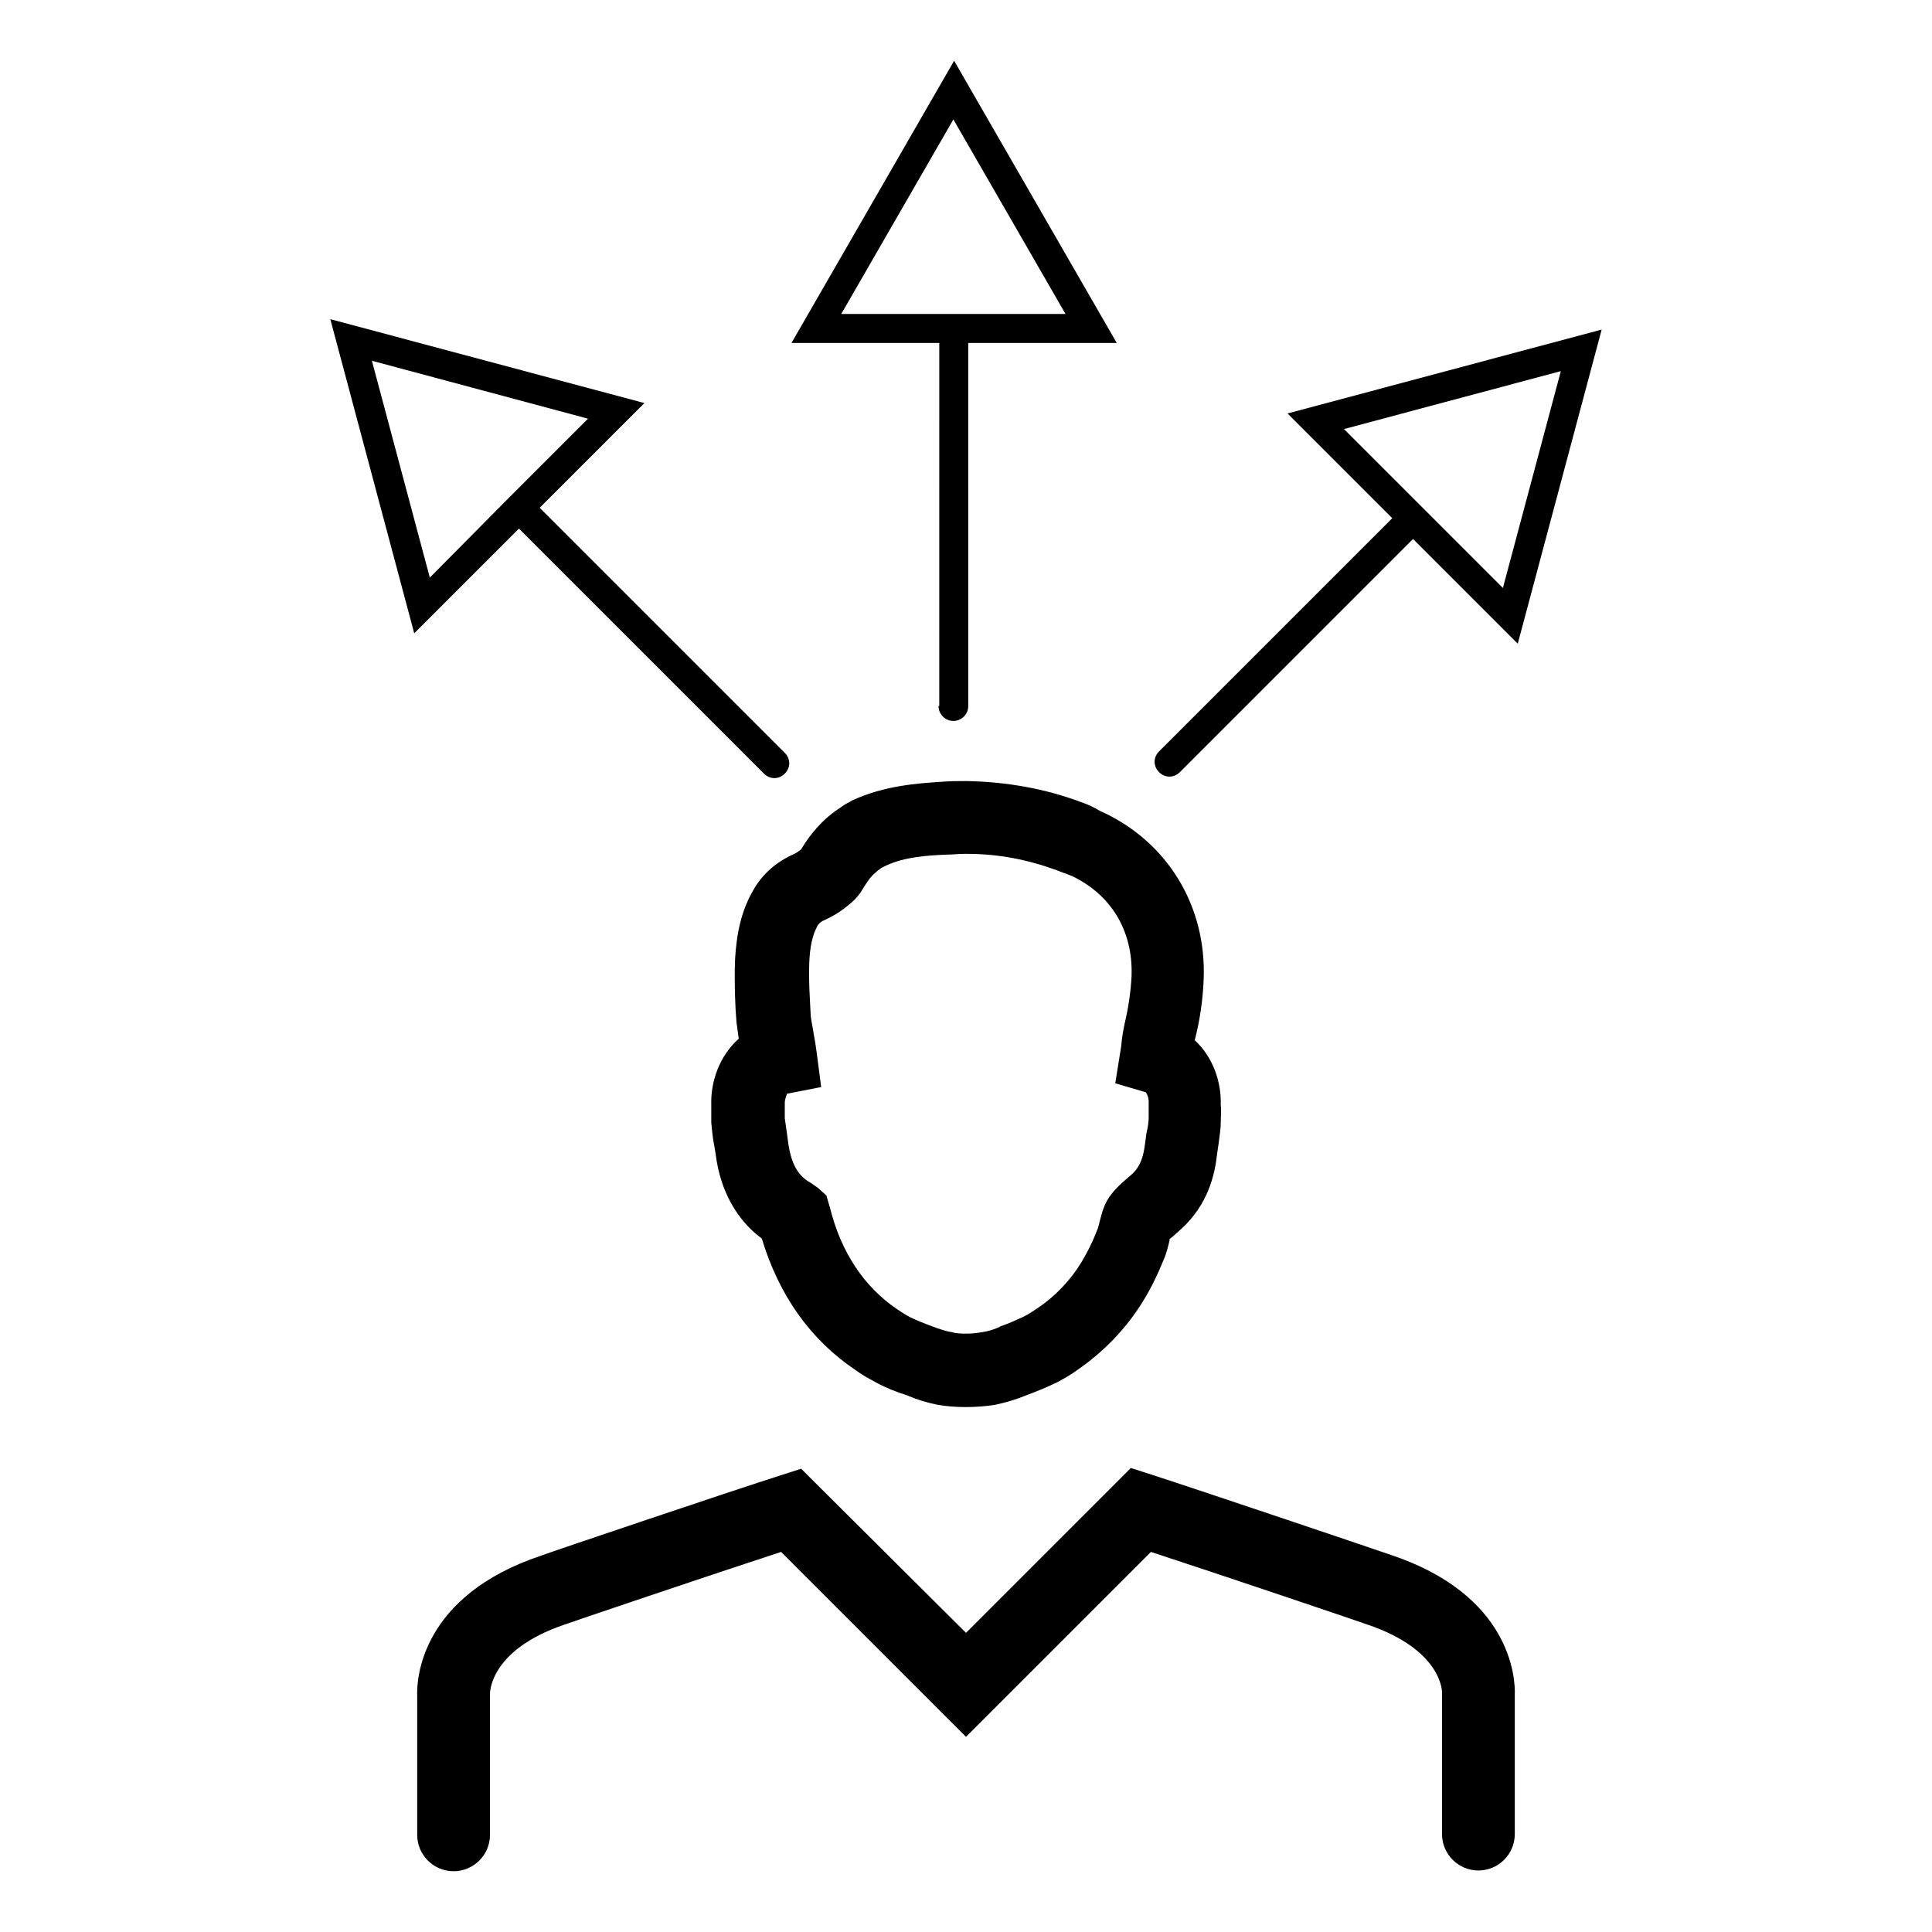 <?xml version="1.0" encoding="UTF-8"?>
<!-- Uploaded to: ICON Repo, www.iconrepo.com, Generator: ICON Repo Mixer Tools -->
<svg fill="#000000" width="800px" height="800px" version="1.1" viewBox="144 144 512 512" xmlns="http://www.w3.org/2000/svg">
 <g>
  <path d="m392.72 331.12c0 2.164 1.77 3.938 3.938 3.938 2.164 0 3.938-1.77 3.938-3.938l-0.004-96.234h39.359l-43.098-74.785-43.098 74.785h39.164l-0.004 96.234zm-25.781-103.91 29.715-51.562 29.719 51.562z"/>
  <path d="m281.52 284.08 64.945 64.945c0.789 0.789 1.77 1.18 2.754 1.18s1.969-0.395 2.754-1.18c1.574-1.574 1.574-3.938 0-5.512l-64.945-64.945 27.75-27.75-83.242-22.234 22.238 83.246zm18.305-29.125-20.863 20.859-21.055 21.254-15.352-57.465z"/>
  <path d="m453.92 349.81c0.984 0 1.969-0.395 2.754-1.18l61.797-61.797 27.75 27.75 22.238-83.246-83.246 22.238 27.75 27.75-61.797 61.797c-1.574 1.574-1.574 3.938 0 5.512 0.785 0.785 1.77 1.176 2.754 1.176zm46.25-92.102 57.465-15.352-15.352 57.465z"/>
  <path d="m430.3 356.5c-9.445-3.543-19.68-5.312-30.109-5.512-2.164 0-4.527 0-6.691 0.195-6.102 0.395-15.152 0.984-23.617 4.922-0.984 0.59-1.969 0.984-2.953 1.77-3.738 2.363-6.887 5.512-9.645 9.645l-0.984 1.574c-0.984 0.789-1.379 0.984-1.77 1.18-4.922 2.164-8.66 5.512-11.02 9.84-2.953 5.117-4.328 11.02-4.723 18.301-0.195 6.102 0 12.004 0.395 16.531 0.195 1.379 0.395 2.754 0.59 4.328-5.117 4.527-7.477 11.414-7.281 17.516v4.723c0.195 2.164 0.395 4.133 0.789 6.102l0.395 2.363c1.18 9.445 5.512 17.32 12.203 22.238 4.527 14.957 12.793 26.766 24.797 34.832 1.574 1.18 3.344 2.164 5.512 3.344 2.559 1.379 5.512 2.559 8.07 3.344 2.754 1.18 5.312 1.969 8.266 2.559 2.363 0.395 4.723 0.59 7.477 0.59 2.559 0 5.117-0.195 7.676-0.59 2.754-0.59 5.512-1.379 7.871-2.363 3.148-1.18 6.102-2.363 8.855-3.738 1.77-0.984 3.543-1.969 5.117-3.148 6.887-4.723 12.988-11.02 17.32-18.105 1.969-3.148 3.738-6.691 5.512-11.02 0.789-1.77 1.18-3.543 1.574-5.117v-0.395c0.395-0.395 0.789-0.59 1.379-1.18l1.77-1.574c7.086-6.496 8.855-14.367 9.445-19.68l0.395-2.754c0.195-1.77 0.59-3.738 0.59-5.707 0-1.379 0.195-2.953 0-4.723 0.195-5.902-1.969-12.594-6.887-17.121 1.379-5.312 2.164-10.824 2.363-16.137 0.789-19.68-9.84-36.801-27.551-44.672-1.586-0.98-3.356-1.766-5.129-2.359zm13.582 46.055c-0.195 3.938-0.789 8.266-1.77 12.398-0.395 1.77-0.789 3.938-0.984 6.297l-1.574 9.84 8.07 2.363c0.195 0.195 0.789 1.18 0.789 2.559v0.984 2.953c0 1.379-0.195 2.754-0.59 4.328l-0.395 2.953c-0.395 3.148-1.18 5.707-3.148 7.676l-1.574 1.379c-1.379 1.18-2.754 2.363-4.133 4.133-1.969 2.363-2.559 5.117-3.148 7.281-0.195 0.789-0.395 1.77-0.789 2.559-1.18 3.148-2.559 5.707-3.938 8.07-2.953 4.922-7.086 9.25-11.809 12.398-1.18 0.789-2.363 1.574-3.543 2.164-1.77 0.789-3.738 1.77-6.102 2.559l-0.789 0.395c-1.379 0.59-2.754 0.984-4.133 1.18-1.18 0.195-2.363 0.395-4.133 0.395-1.379 0-2.754 0-3.938-0.395-1.574-0.195-2.953-0.789-3.738-0.984l-1.574-0.59c-2.164-0.789-4.133-1.574-5.707-2.363-1.18-0.59-2.363-1.379-3.543-2.164-8.66-5.902-14.762-14.957-17.711-26.766l-0.984-3.344-2.164-1.969-1.969-1.379c-4.133-2.164-5.312-6.496-5.902-10.035l-0.395-2.953c-0.195-1.379-0.395-2.754-0.59-4.133v-3.148-0.984c0-0.984 0.59-2.164 0.59-2.363l9.055-1.77-1.18-9.055c-0.195-1.379-0.395-2.953-0.789-4.922-0.195-1.574-0.59-3.148-0.789-4.723-0.195-4.133-0.59-9.25-0.395-14.367 0.195-4.133 0.789-7.086 2.164-9.645 0.395-0.789 1.379-1.379 1.969-1.574 2.164-0.984 4.133-2.164 6.496-4.133 2.164-1.77 3.148-3.344 3.938-4.723l0.789-1.18c0.984-1.574 2.363-2.754 3.738-3.738 0.395-0.195 0.789-0.395 1.18-0.59 4.922-2.363 11.219-2.754 16.336-2.953 1.379 0 2.953-0.195 4.527-0.195h0.789c8.266 0 16.137 1.574 23.617 4.328 1.379 0.59 2.754 0.984 4.133 1.574 10.227 4.918 16.129 14.363 15.738 26.371z"/>
  <path d="m535.79 639.7c5.312 0 9.645-4.328 9.645-9.645v-36.801c0.195-4.527-0.984-26.566-32.867-37.195-2.164-0.789-51.168-17.32-63.371-21.254l-5.512-1.77-43.684 43.688-43.691-43.492-5.512 1.77c-12.398 3.938-61.402 20.469-63.371 21.254-31.879 10.629-33.059 32.668-32.863 37.195v36.801c0 5.312 4.328 9.645 9.645 9.645 5.312 0 9.645-4.328 9.645-9.645v-37.391c0-0.395 0-11.609 19.68-18.301 0.395-0.195 39.949-13.578 57.465-19.285l49.004 49.004 49.004-49.004c17.516 5.707 57.07 19.09 57.465 19.285 19.68 6.691 19.68 17.711 19.68 17.91v37.59c0 5.309 4.328 9.641 9.641 9.641z"/>
 </g>
</svg>